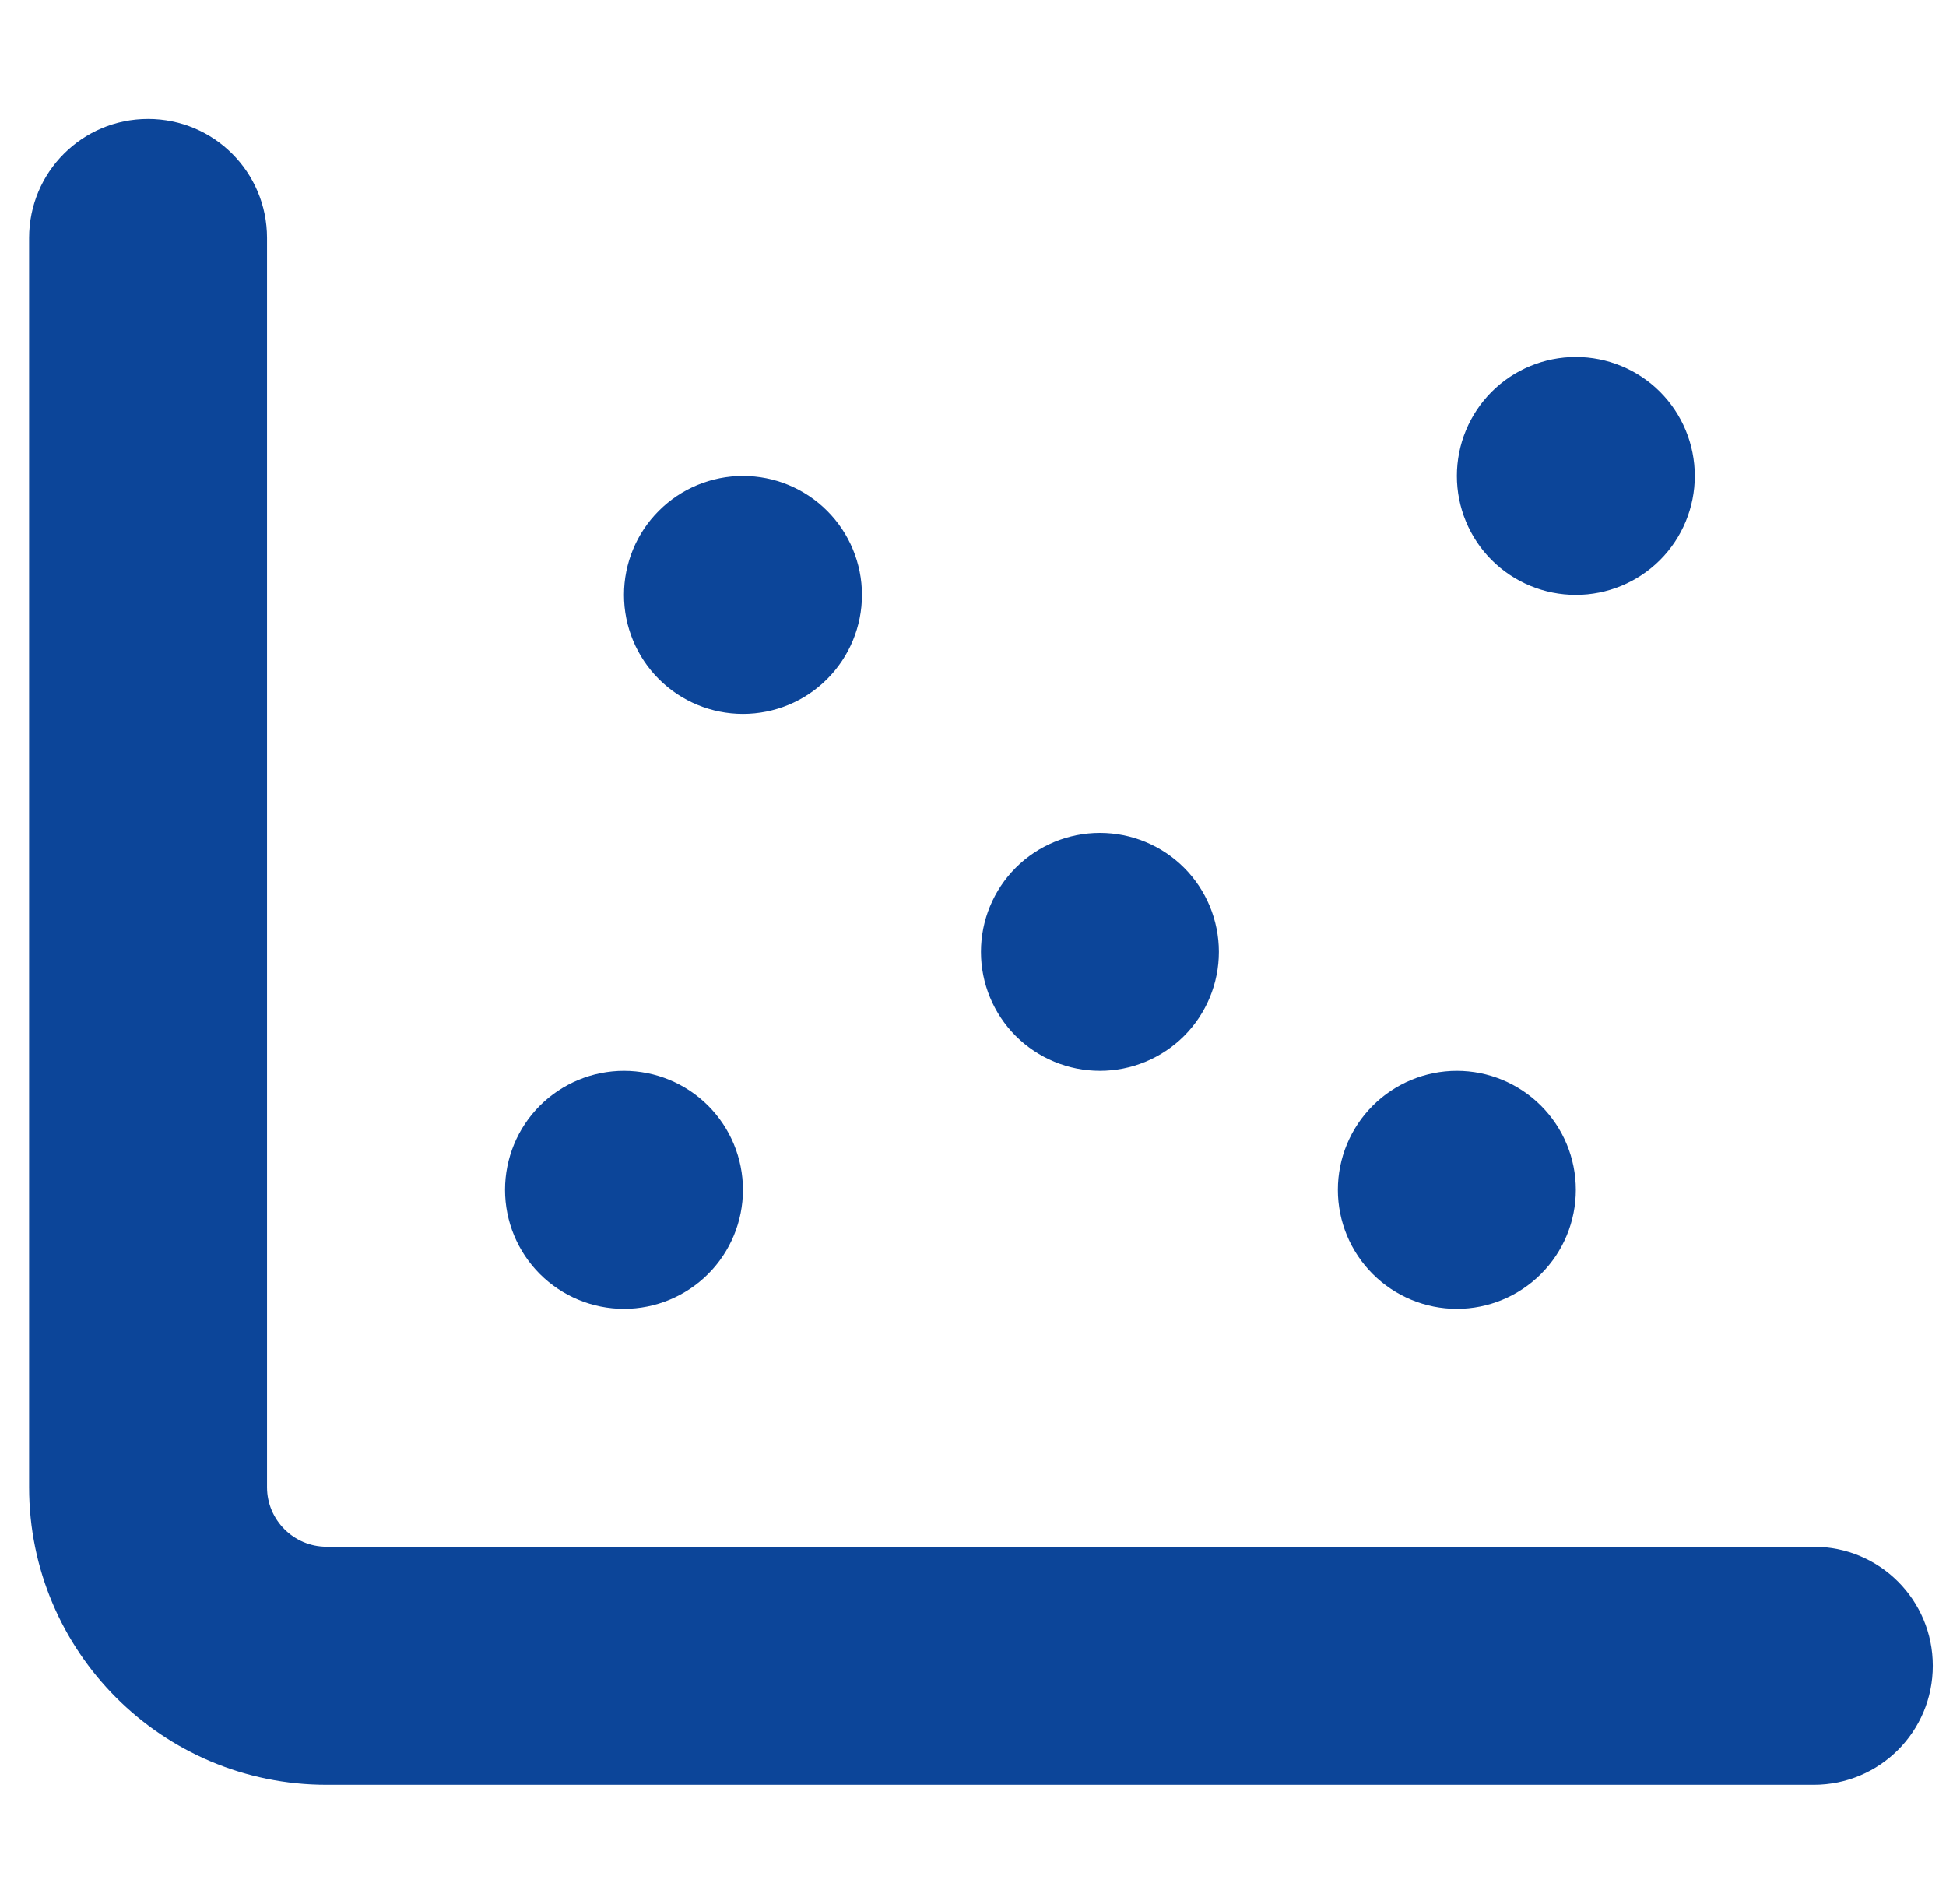<svg width="46" height="45" viewBox="0 0 46 45" fill="none" xmlns="http://www.w3.org/2000/svg">
<g clip-path="url(#clip0_678_30)">
<path d="M6.312 5.625C6.312 4.069 5.056 2.812 3.5 2.812C1.944 2.812 0.688 4.069 0.688 5.625V35.156C0.688 39.041 3.834 42.188 7.719 42.188H42.875C44.431 42.188 45.688 40.931 45.688 39.375C45.688 37.819 44.431 36.562 42.875 36.562H7.719C6.945 36.562 6.312 35.93 6.312 35.156V5.625ZM17.562 16.875C18.308 16.875 19.024 16.579 19.551 16.051C20.079 15.524 20.375 14.808 20.375 14.062C20.375 13.317 20.079 12.601 19.551 12.074C19.024 11.546 18.308 11.25 17.562 11.25C16.817 11.25 16.101 11.546 15.574 12.074C15.046 12.601 14.75 13.317 14.75 14.062C14.75 14.808 15.046 15.524 15.574 16.051C16.101 16.579 16.817 16.875 17.562 16.875ZM28.812 22.5C28.812 21.754 28.516 21.039 27.989 20.511C27.461 19.984 26.746 19.688 26 19.688C25.254 19.688 24.539 19.984 24.011 20.511C23.484 21.039 23.188 21.754 23.188 22.5C23.188 23.246 23.484 23.961 24.011 24.489C24.539 25.016 25.254 25.312 26 25.312C26.746 25.312 27.461 25.016 27.989 24.489C28.516 23.961 28.812 23.246 28.812 22.5ZM34.438 30.938C35.183 30.938 35.899 30.641 36.426 30.114C36.954 29.586 37.25 28.871 37.25 28.125C37.25 27.379 36.954 26.664 36.426 26.136C35.899 25.609 35.183 25.312 34.438 25.312C33.692 25.312 32.976 25.609 32.449 26.136C31.921 26.664 31.625 27.379 31.625 28.125C31.625 28.871 31.921 29.586 32.449 30.114C32.976 30.641 33.692 30.938 34.438 30.938ZM40.062 11.25C40.062 10.504 39.766 9.789 39.239 9.261C38.711 8.734 37.996 8.438 37.25 8.438C36.504 8.438 35.789 8.734 35.261 9.261C34.734 9.789 34.438 10.504 34.438 11.25C34.438 11.996 34.734 12.711 35.261 13.239C35.789 13.766 36.504 14.062 37.25 14.062C37.996 14.062 38.711 13.766 39.239 13.239C39.766 12.711 40.062 11.996 40.062 11.25ZM14.75 30.938C15.496 30.938 16.211 30.641 16.739 30.114C17.266 29.586 17.562 28.871 17.562 28.125C17.562 27.379 17.266 26.664 16.739 26.136C16.211 25.609 15.496 25.312 14.75 25.312C14.004 25.312 13.289 25.609 12.761 26.136C12.234 26.664 11.938 27.379 11.938 28.125C11.938 28.871 12.234 29.586 12.761 30.114C13.289 30.641 14.004 30.938 14.75 30.938Z" fill="#0C4599"/>
</g>
<defs>
<clipPath id="clip0_678_30">
<rect width="45" height="45" fill="white" transform="translate(0.688)"/>
</clipPath>
</defs>
</svg>
